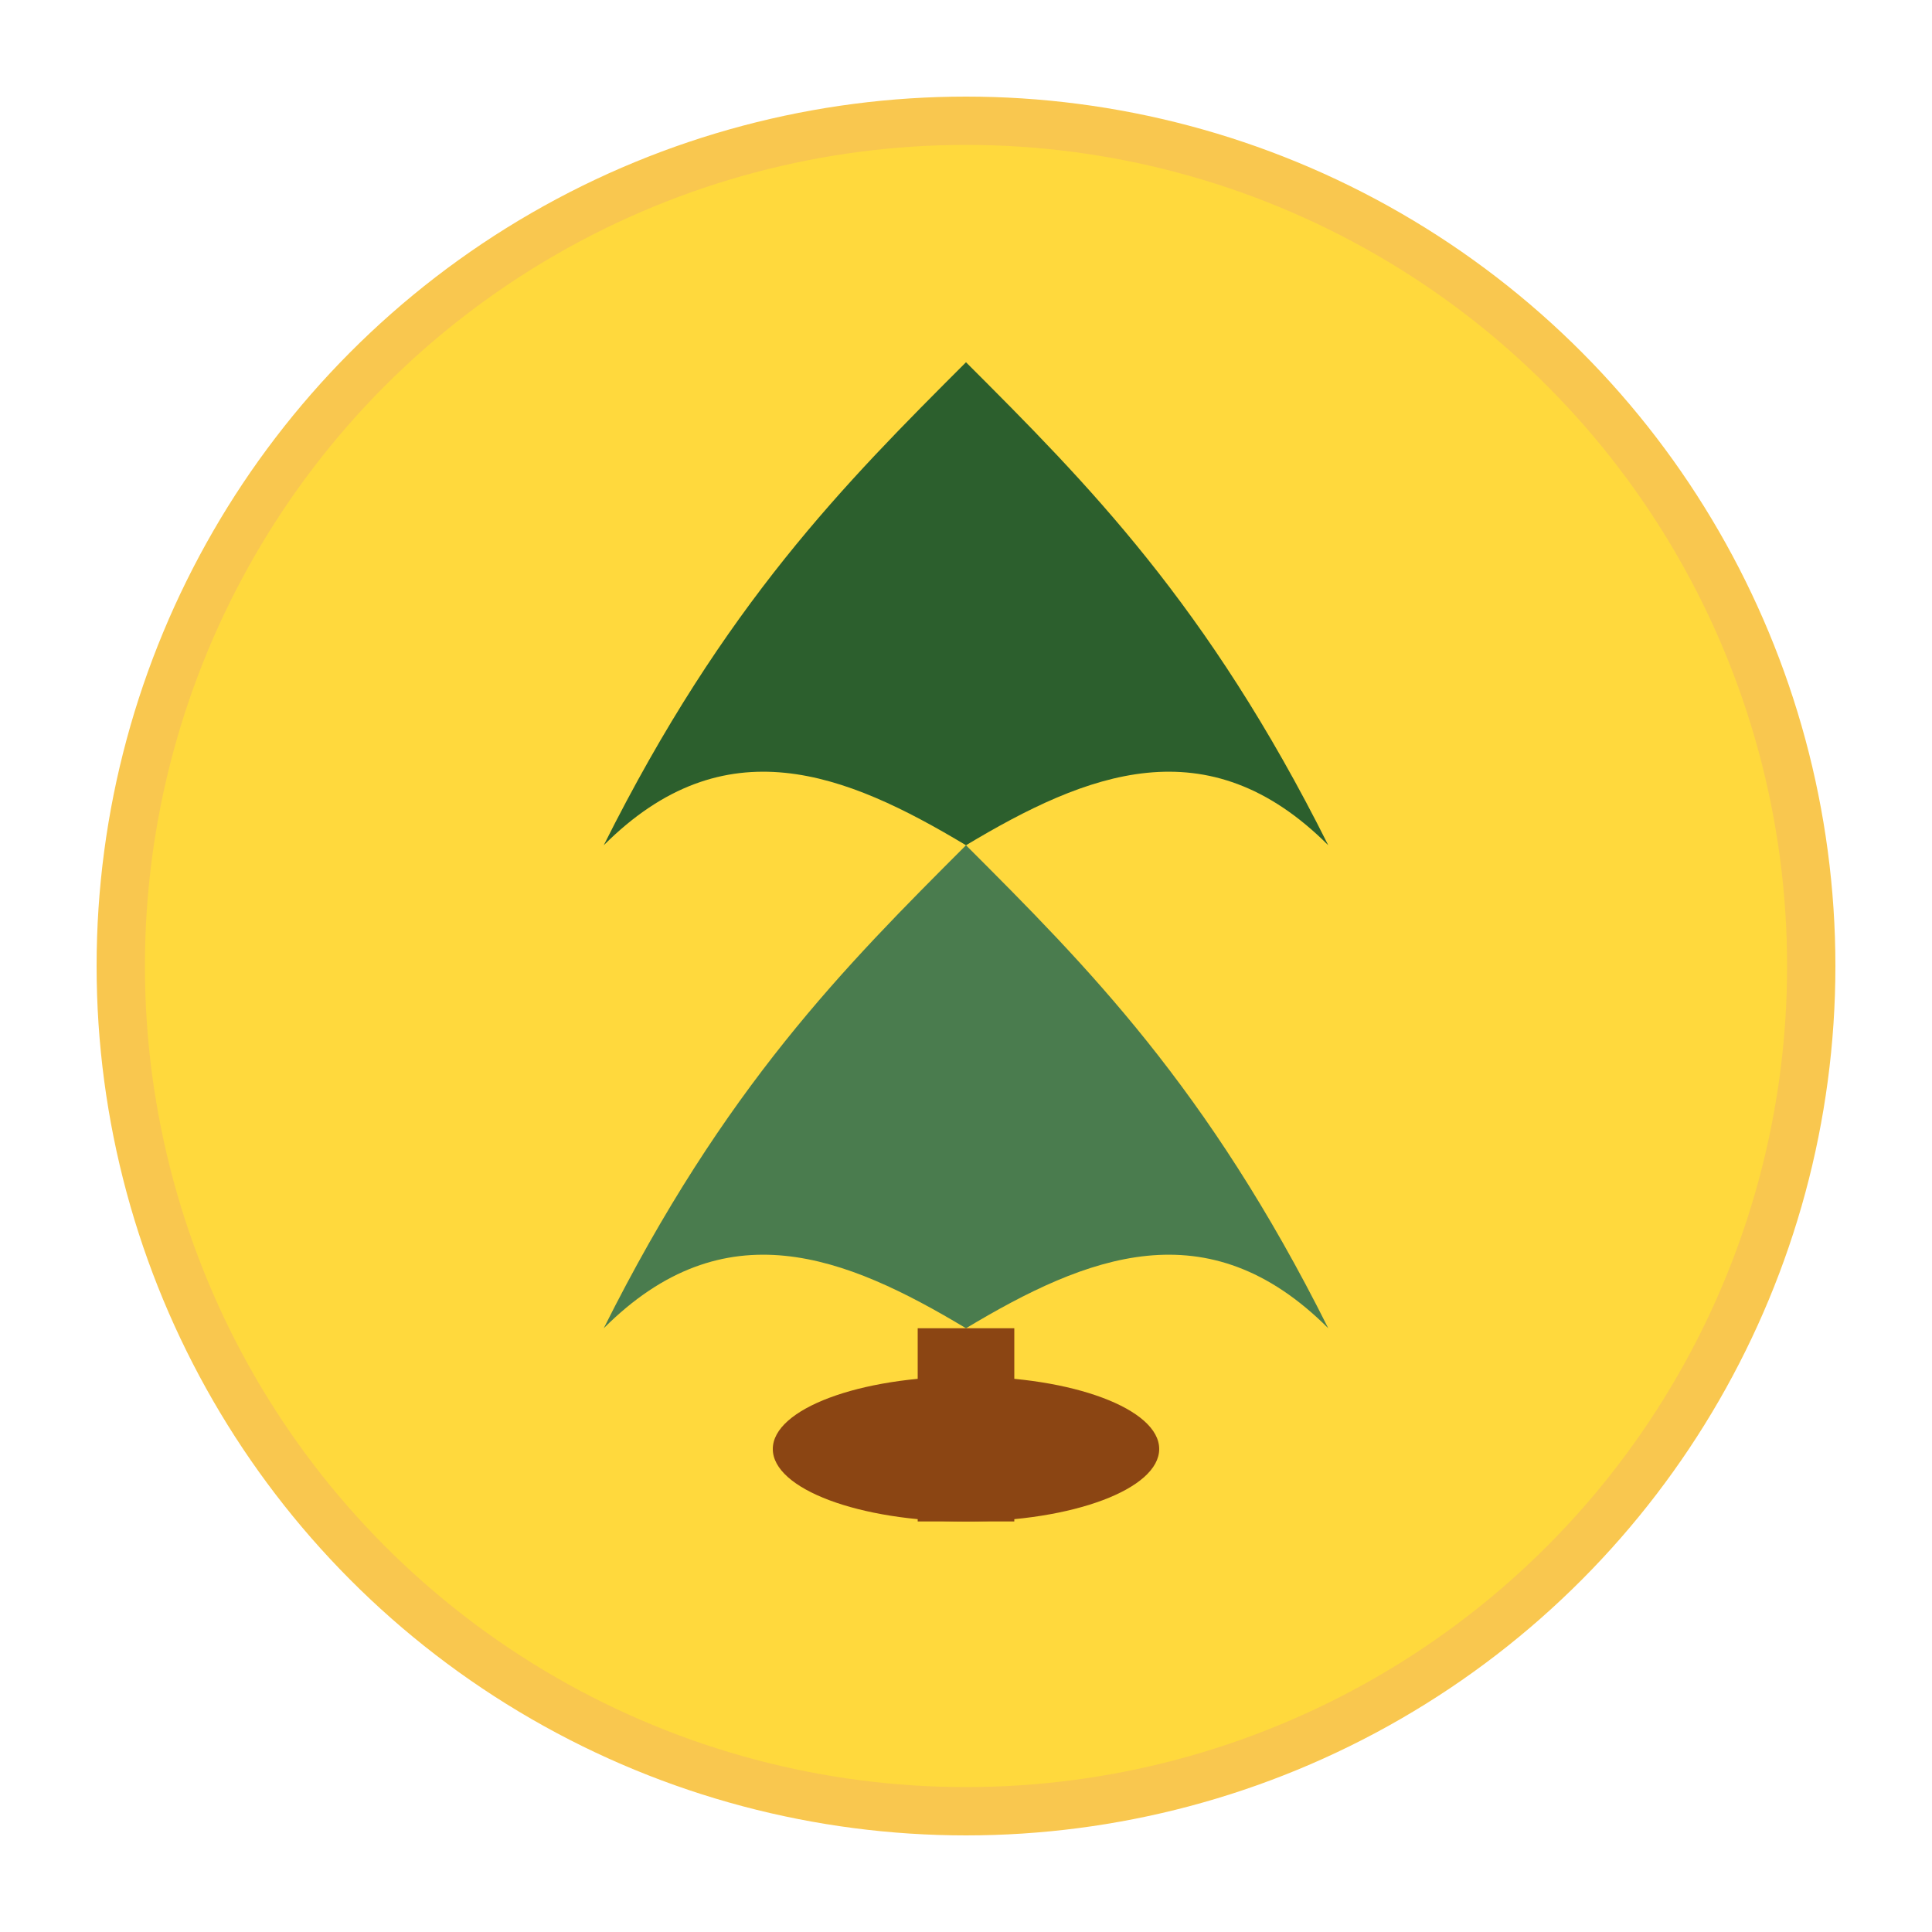 <?xml version="1.0" encoding="UTF-8"?>
<svg width="80" height="80" viewBox="0 0 80 80" fill="none" xmlns="http://www.w3.org/2000/svg">
  <circle cx="40" cy="40" r="35" fill="#ffd93d" stroke="#f9c74f" stroke-width="2"/>
  <path d="M40 15C35 20 30 25 25 35C30 30 35 32 40 35C45 32 50 30 55 35C50 25 45 20 40 15Z" fill="#2c5f2d"/>
  <path d="M40 35C35 40 30 45 25 55C30 50 35 52 40 55C45 52 50 50 55 55C50 45 45 40 40 35Z" fill="#4a7c4e"/>
  <ellipse cx="40" cy="60" rx="8" ry="3" fill="#8b4513"/>
  <rect x="38" y="55" width="4" height="8" fill="#8b4513"/>
</svg>
